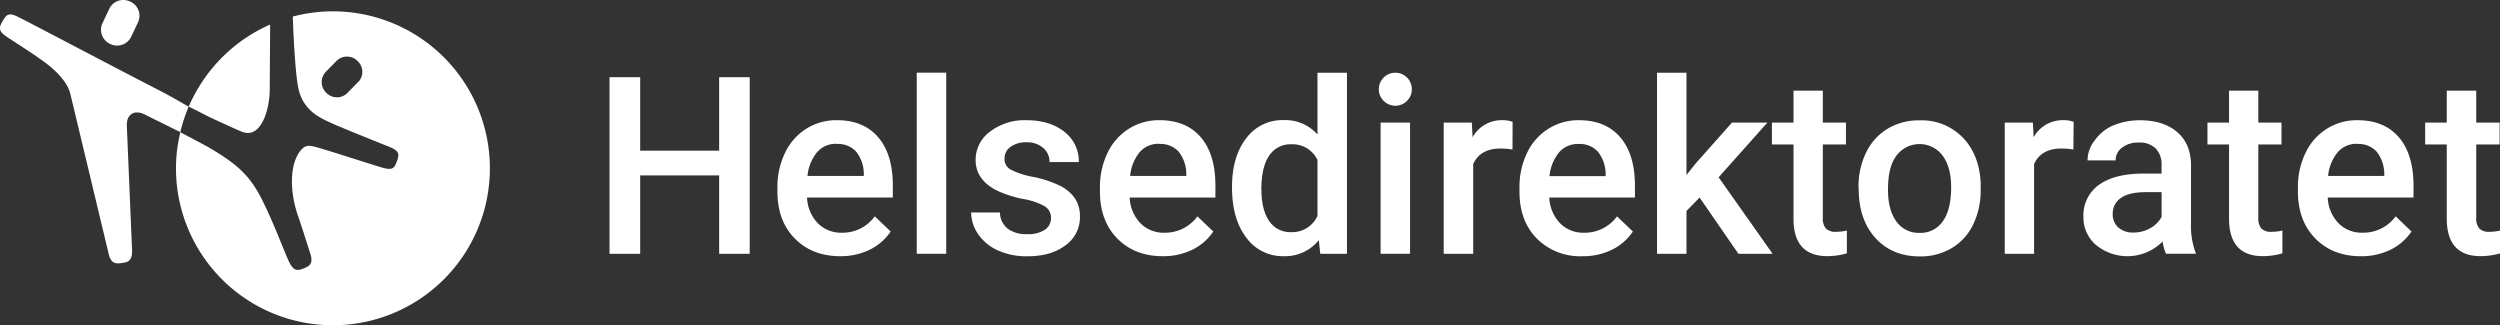 <svg id="b99f2d37-230d-409b-b90c-0b19af6baf43" data-name="Layer 1" xmlns="http://www.w3.org/2000/svg" viewBox="0 0 694.6 90.36">
  <rect x="0" y="0" width="694.6" height="90.36" fill="#333333" stroke="none"/>
  <g>
    <g>
      <g>
        <g>
          <path d="M30.6,12.2l.2.09a4.31,4.31,0,0,0,5.68-2.16l1.9-4A4.3,4.3,0,0,0,36.21.46L36,.37a4.29,4.29,0,0,0-5.67,2.16h0l-1.9,4A4.31,4.31,0,0,0,30.6,12.2Z" style="fill: #fff"/>
          <path d="M45.76,25.89l-.38-.2C32.32,19,7.91,6.09,5,4.69,2.36,3.34,1.74,4.15.76,5.81s-1.3,2.66.72,4.12c1.32,1,7.34,4.66,11.33,7.65,3,2.28,6,5.36,6.74,8.53L30.24,70.72c.66,2.65,2.13,2.57,3.59,2.36s3-.37,2.86-3.63L35.24,35c-.15-3.27,2.14-4.67,5.06-3.14l5.46,2.7,4.34,2.15h0a43.53,43.53,0,0,1,2.32-7.06h0C50.72,28.66,47.83,27,45.76,25.89Z" style="fill: #fff"/>
        </g>
        <g>
          <path d="M92.55,3.15A44.13,44.13,0,0,0,81.35,4.6a8.4,8.4,0,0,0,.05,1.12c.15,5.18.63,12.69,1.11,16.43.36,2.76.88,5.27,2.91,7.63,1.72,2,3.56,3,6.54,4.37s13.3,5.48,16.26,6.67,2.72,2.22,2,4.16-1.32,2.37-4.19,1.54-15.63-5-18.63-5.76c-1.74-.44-2.71-.42-4,1.21-3,3.88-2.85,11.36-.69,17.74,1,2.8,2.51,7.67,3.51,10.77s-.61,3.52-1.61,4c-2,.86-3,.86-4.25-1.65S76,61.68,72.52,54.94s-7.3-9.71-14.53-14h0l-1.35-.73-6.53-3.48a45.2,45.2,0,0,0-1,5.77c-.13,1.4-.22,2.82-.22,4.27A43.61,43.61,0,1,0,92.55,3.15Zm7,19.59-2.94,3a4.1,4.1,0,0,1-5.79.2l-.15-.14a4.12,4.12,0,0,1-.2-5.79l2.94-3a4.12,4.12,0,0,1,5.79-.2l.15.15a4.09,4.09,0,0,1,.24,5.78h0Z" style="fill: #fff"/>
          <path d="M55,24.6a44.41,44.41,0,0,0-2.56,5h0l4.19,2.13,1.35.69s7,3.29,9.24,4.18c5.21,2.11,7.73-5.88,7.73-12,0-3.58.1-15.16.1-16.67V6.82A43.72,43.72,0,0,0,55,24.6Z" style="fill: #fff"/>
        </g>
      </g>
      <polygon points="50.1 36.71 50.1 36.71 50.12 36.72 50.12 36.72 50.1 36.71" style="fill: #fff"/>
    </g>
    <g>
      <path d="M208.3,70.51h-8.49V48.74H177.87V70.51h-8.52V21.45h8.52V41.87h21.94V21.45h8.49Z" style="fill: #fff"/>
      <path d="M233.45,71.18q-7.77,0-12.61-4.9T216,53.22v-1a21.75,21.75,0,0,1,2.11-9.75A16,16,0,0,1,224,35.78a15.71,15.71,0,0,1,8.49-2.39q7.44,0,11.51,4.75t4.06,13.44v3.31H224.23a10.88,10.88,0,0,0,3,7.14,9.1,9.1,0,0,0,6.66,2.63,11.08,11.08,0,0,0,9.16-4.55l4.41,4.21a14.75,14.75,0,0,1-5.84,5.07A18.34,18.34,0,0,1,233.45,71.18Zm-1-31.23A6.88,6.88,0,0,0,227,42.31a12.21,12.21,0,0,0-2.65,6.57H240v-.61a9.88,9.88,0,0,0-2.19-6.21A6.82,6.82,0,0,0,232.45,40Z" style="fill: #fff"/>
      <path d="M262.9,70.51h-8.19V20.19h8.19Z" style="fill: #fff"/>
      <path d="M292,60.6a3.68,3.68,0,0,0-1.8-3.33,19,19,0,0,0-6-2,30.85,30.85,0,0,1-7-2.23q-6.14-3-6.13-8.59a9.7,9.7,0,0,1,4-7.88,15.76,15.76,0,0,1,10.1-3.17q6.54,0,10.57,3.23a10.29,10.29,0,0,1,4,8.39H291.6a5,5,0,0,0-1.76-3.92,6.74,6.74,0,0,0-4.65-1.57,7.22,7.22,0,0,0-4.39,1.25,3.88,3.88,0,0,0-1.7,3.33,3.31,3.31,0,0,0,1.58,2.94,22.17,22.17,0,0,0,6.4,2.1,30.58,30.58,0,0,1,7.56,2.53,10.76,10.76,0,0,1,4.08,3.52,9,9,0,0,1,1.33,5,9.47,9.47,0,0,1-4.08,8q-4.07,3.06-10.68,3a19,19,0,0,1-8-1.61,13.17,13.17,0,0,1-5.46-4.45,10.62,10.62,0,0,1-2-6.1h8A5.76,5.76,0,0,0,280,63.55a8.53,8.53,0,0,0,5.43,1.5,8.31,8.31,0,0,0,4.91-1.23A3.81,3.81,0,0,0,292,60.6Z" style="fill: #fff"/>
      <path d="M323.06,71.18q-7.77,0-12.61-4.9t-4.84-13.06v-1a21.75,21.75,0,0,1,2.11-9.75,16,16,0,0,1,5.91-6.69,15.71,15.71,0,0,1,8.49-2.39q7.44,0,11.51,4.75t4.06,13.44v3.31H313.87a10.88,10.88,0,0,0,3,7.14,9,9,0,0,0,6.66,2.63,11.08,11.08,0,0,0,9.16-4.55l4.41,4.21a14.75,14.75,0,0,1-5.84,5.07A18.33,18.33,0,0,1,323.06,71.18Zm-1-31.23a6.88,6.88,0,0,0-5.44,2.36A12.13,12.13,0,0,0,314,48.88h15.6v-.61a9.94,9.94,0,0,0-2.19-6.21A6.82,6.82,0,0,0,322.09,40Z" style="fill: #fff"/>
      <path d="M342.3,52q0-8.41,3.91-13.53a12.5,12.5,0,0,1,10.47-5.1,11.91,11.91,0,0,1,9.37,4V20.21h8.19v50.3h-7.42l-.4-3.78a12.06,12.06,0,0,1-9.8,4.45A12.46,12.46,0,0,1,346.26,66Q342.3,60.87,342.3,52Zm8.18.71c0,3.71.72,6.6,2.14,8.68a7,7,0,0,0,6.08,3.11A7.72,7.72,0,0,0,366.05,60V44.46a7.63,7.63,0,0,0-7.28-4.37,7,7,0,0,0-6.13,3.14c-1.46,2.11-2.19,5.28-2.19,9.49Z" style="fill: #fff"/>
      <path d="M391.77,70.51h-8.18V34.06h8.18Z" style="fill: #fff"/>
      <path d="M420.23,41.54a20.71,20.71,0,0,0-3.34-.27c-3.75,0-6.27,1.44-7.58,4.31V70.51h-8.19V34.06h7.82l.2,4.08a9.21,9.21,0,0,1,8.22-4.75,7.75,7.75,0,0,1,2.9.47Z" style="fill: #fff"/>
      <path d="M439.6,71.19A17,17,0,0,1,427,66.29q-4.83-4.91-4.83-13.06v-1a21.75,21.75,0,0,1,2.11-9.75,15.88,15.88,0,0,1,5.91-6.69,15.54,15.54,0,0,1,8.49-2.39q7.44,0,11.5,4.75c2.71,3.16,4.07,7.65,4.07,13.44v3.3H430.45a11,11,0,0,0,3,7.14,9,9,0,0,0,6.65,2.63,11.08,11.08,0,0,0,9.17-4.55l4.41,4.22a15,15,0,0,1-5.84,5.07A18.33,18.33,0,0,1,439.6,71.19ZM438.6,40a6.88,6.88,0,0,0-5.45,2.36,12.2,12.2,0,0,0-2.64,6.57h15.6v-.61a10.05,10.05,0,0,0-2.19-6.22A6.82,6.82,0,0,0,438.63,40Z" style="fill: #fff"/>
      <path d="M472.21,54.88l-3.64,3.74V70.51h-8.18V20.2h8.18V48.62l2.56-3.21,10.08-11.35h9.84L477.5,49.26l15,21.25H483Z" style="fill: #fff"/>
      <path d="M506.45,25.2v8.86h6.43v6.07h-6.43V60.47a4.51,4.51,0,0,0,.82,3,3.85,3.85,0,0,0,3,.93,13.15,13.15,0,0,0,2.86-.34v6.33a20.07,20.07,0,0,1-5.39.78q-9.44,0-9.43-10.41V40.13h-6V34.06h6V25.2Z" style="fill: #fff"/>
      <path d="M516.37,52a21.61,21.61,0,0,1,2.12-9.65,15.58,15.58,0,0,1,6-6.61,16.84,16.84,0,0,1,8.82-2.3,15.91,15.91,0,0,1,12,4.75q4.61,4.74,5,12.6v1.92a21.64,21.64,0,0,1-2.07,9.63,15.32,15.32,0,0,1-5.93,6.57,16.9,16.9,0,0,1-8.91,2.33q-7.71,0-12.35-5.14t-4.63-13.69Zm8.19.71q0,5.63,2.32,8.81a7.58,7.58,0,0,0,6.47,3.18,7.48,7.48,0,0,0,6.45-3.23c1.54-2.16,2.31-5.31,2.31-9.47q0-5.52-2.37-8.76a8,8,0,0,0-12.82,0C525.34,45.26,524.56,48.44,524.56,52.66Z" style="fill: #fff"/>
      <path d="M576.07,41.54a20.71,20.71,0,0,0-3.34-.27c-3.75,0-6.27,1.44-7.58,4.31V70.51H557V34.06h7.82l.2,4.08a9.21,9.21,0,0,1,8.22-4.75,7.55,7.55,0,0,1,2.9.47Z" style="fill: #fff"/>
      <path d="M627.45,25.2v8.86h6.44v6.07h-6.44V60.47a4.46,4.46,0,0,0,.83,3,3.82,3.82,0,0,0,3,.93,13.15,13.15,0,0,0,2.86-.34v6.33a20.07,20.07,0,0,1-5.39.78q-9.43,0-9.43-10.41V40.13h-6V34.06h6V25.2Z" style="fill: #fff"/>
      <path d="M655.93,71.19q-7.77,0-12.61-4.9t-4.87-13.06v-1a21.75,21.75,0,0,1,2.11-9.75,15.88,15.88,0,0,1,5.91-6.69A15.54,15.54,0,0,1,655,33.4q7.44,0,11.51,4.75c2.7,3.16,4.06,7.65,4.06,13.44v3.3H646.74a10.88,10.88,0,0,0,3,7.14,9,9,0,0,0,6.71,2.62,11.08,11.08,0,0,0,9.16-4.55L670,64.32a14.75,14.75,0,0,1-5.84,5.07A18.39,18.39,0,0,1,655.93,71.19Zm-1-31.23a6.85,6.85,0,0,0-5.44,2.36,12.21,12.21,0,0,0-2.65,6.57h15.61v-.61a10.05,10.05,0,0,0-2.19-6.22A6.86,6.86,0,0,0,655,40Z" style="fill: #fff"/>
      <path d="M688,25.2v8.86h6.49v6.07H688V60.47a4.41,4.41,0,0,0,.83,3,3.81,3.81,0,0,0,2.94.93,13.17,13.17,0,0,0,2.87-.34v6.33a20.07,20.07,0,0,1-5.39.78q-9.43,0-9.44-10.41V40.13h-6V34.06h6V25.2Z" style="fill: #fff"/>
      <circle cx="387.68" cy="24.79" r="4.59" style="fill: #fff"/>
      <path d="M601.8,70.5a12.54,12.54,0,0,1-.94-3.4,13.76,13.76,0,0,1-18.53.94,10,10,0,0,1-3.47-7.75,10.35,10.35,0,0,1,4.33-8.94q4.32-3.12,12.38-3.12h5V45.84A6.38,6.38,0,0,0,599,41.31a6.31,6.31,0,0,0-4.82-1.7,7.17,7.17,0,0,0-4.58,1.4,4.31,4.31,0,0,0-1.79,3.55H580A9.09,9.09,0,0,1,582,39a12.16,12.16,0,0,1,5-4.09,19,19,0,0,1,7.63-1.49q6.4,0,10.21,3.22t3.91,9V62.08a21.61,21.61,0,0,0,1.38,8.42H601.8Zm-9-5.89a9.31,9.31,0,0,0,4.56-1.18,7.87,7.87,0,0,0,3.22-3.17V53.39h-4.41q-4.56,0-6.84,1.58A5.14,5.14,0,0,0,587,59.45a4.82,4.82,0,0,0,1.56,3.76,6.09,6.09,0,0,0,4.21,1.4Z" style="fill: #fff"/>
    </g>
  </g>
</svg>
